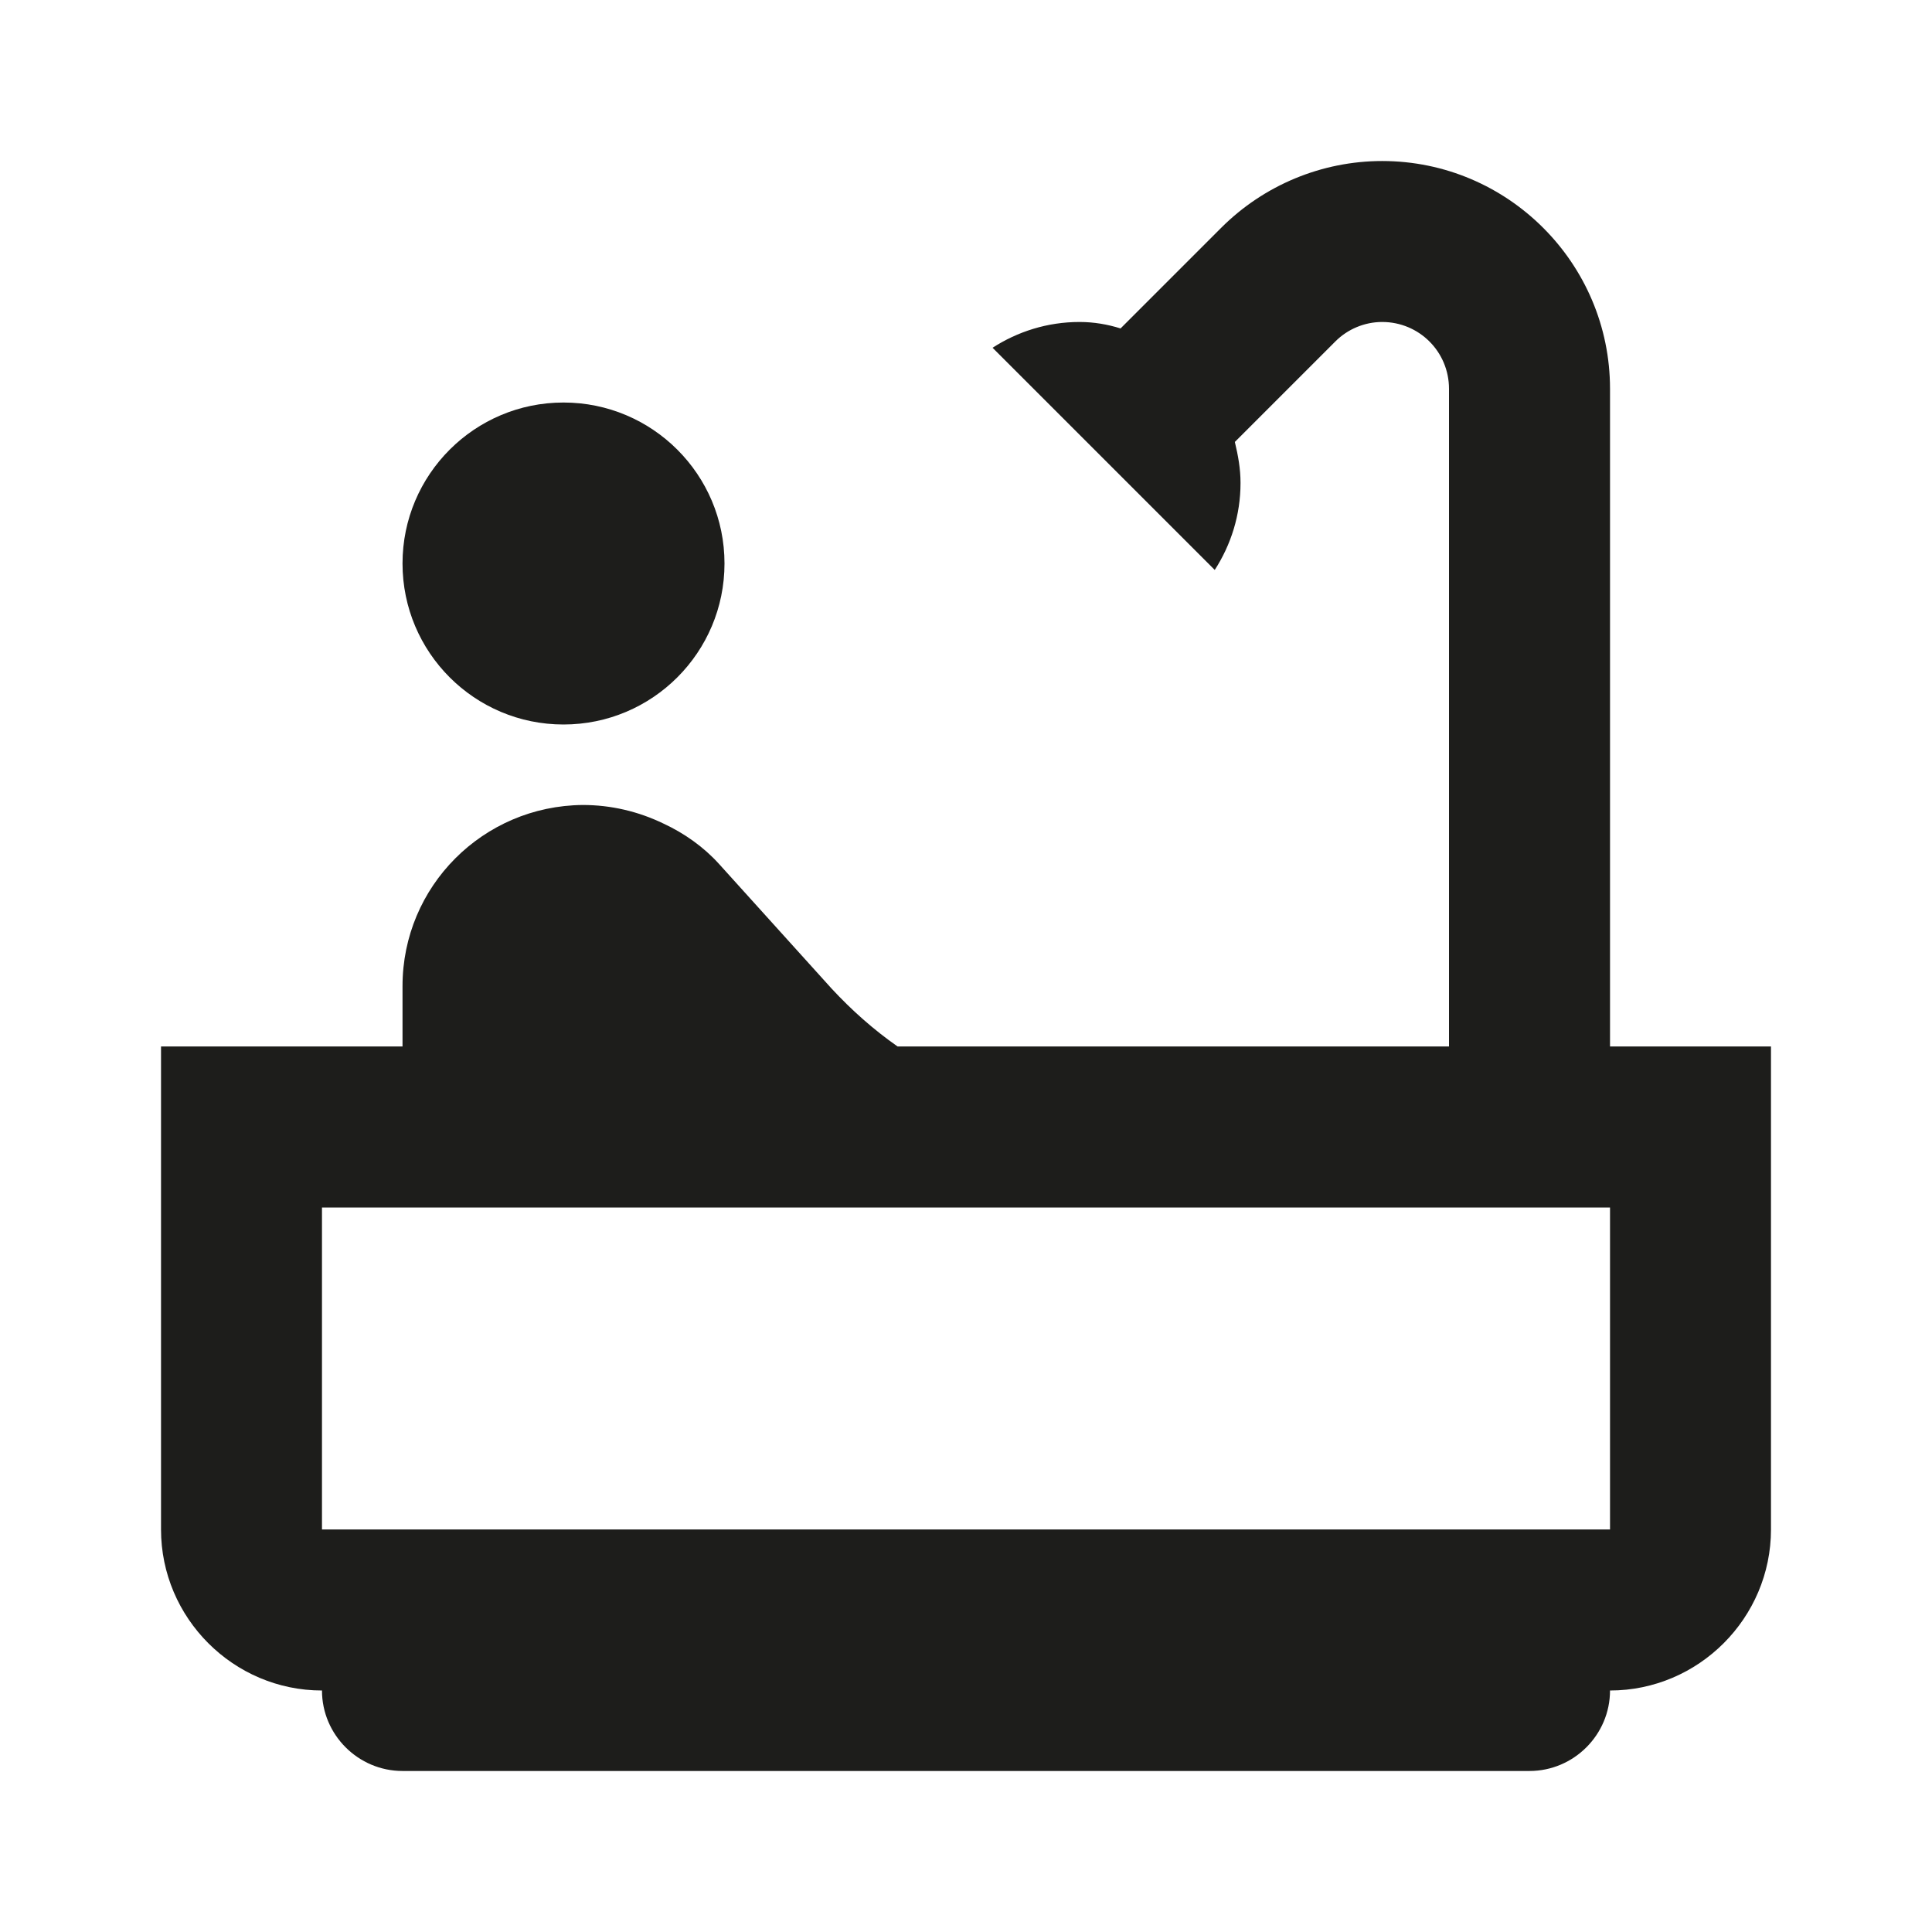 <svg xmlns="http://www.w3.org/2000/svg" width="32" height="32" viewBox="0 0 32 32" fill="none"><path d="M9.333 12C10.806 12 12 10.806 12 9.333C12 7.861 10.806 6.667 9.333 6.667C7.861 6.667 6.667 7.861 6.667 9.333C6.667 10.806 7.861 12 9.333 12Z" fill="#1D1D1B"></path><path d="M26.667 17.333V6.44C26.667 4.36 24.973 2.667 22.893 2.667C21.893 2.667 20.933 3.067 20.227 3.773L18.56 5.44C18.347 5.373 18.12 5.333 17.88 5.333C17.347 5.333 16.853 5.493 16.44 5.76L20.12 9.44C20.387 9.027 20.547 8.533 20.547 8C20.547 7.76 20.507 7.547 20.453 7.32L22.12 5.653C22.32 5.453 22.6 5.333 22.893 5.333C23.507 5.333 24 5.827 24 6.44V17.333H14.867C14.467 17.053 14.107 16.733 13.773 16.373L11.907 14.307C11.653 14.027 11.333 13.8 10.987 13.64C10.573 13.44 10.12 13.333 9.653 13.333C8 13.347 6.667 14.68 6.667 16.333V17.333H2.667V25.333C2.667 26.8 3.867 28 5.333 28C5.333 28.733 5.933 29.333 6.667 29.333H25.333C26.067 29.333 26.667 28.733 26.667 28C28.133 28 29.333 26.8 29.333 25.333V17.333H26.667ZM26.667 25.333H5.333V20H26.667V25.333Z" fill="#1D1D1B"></path></svg>